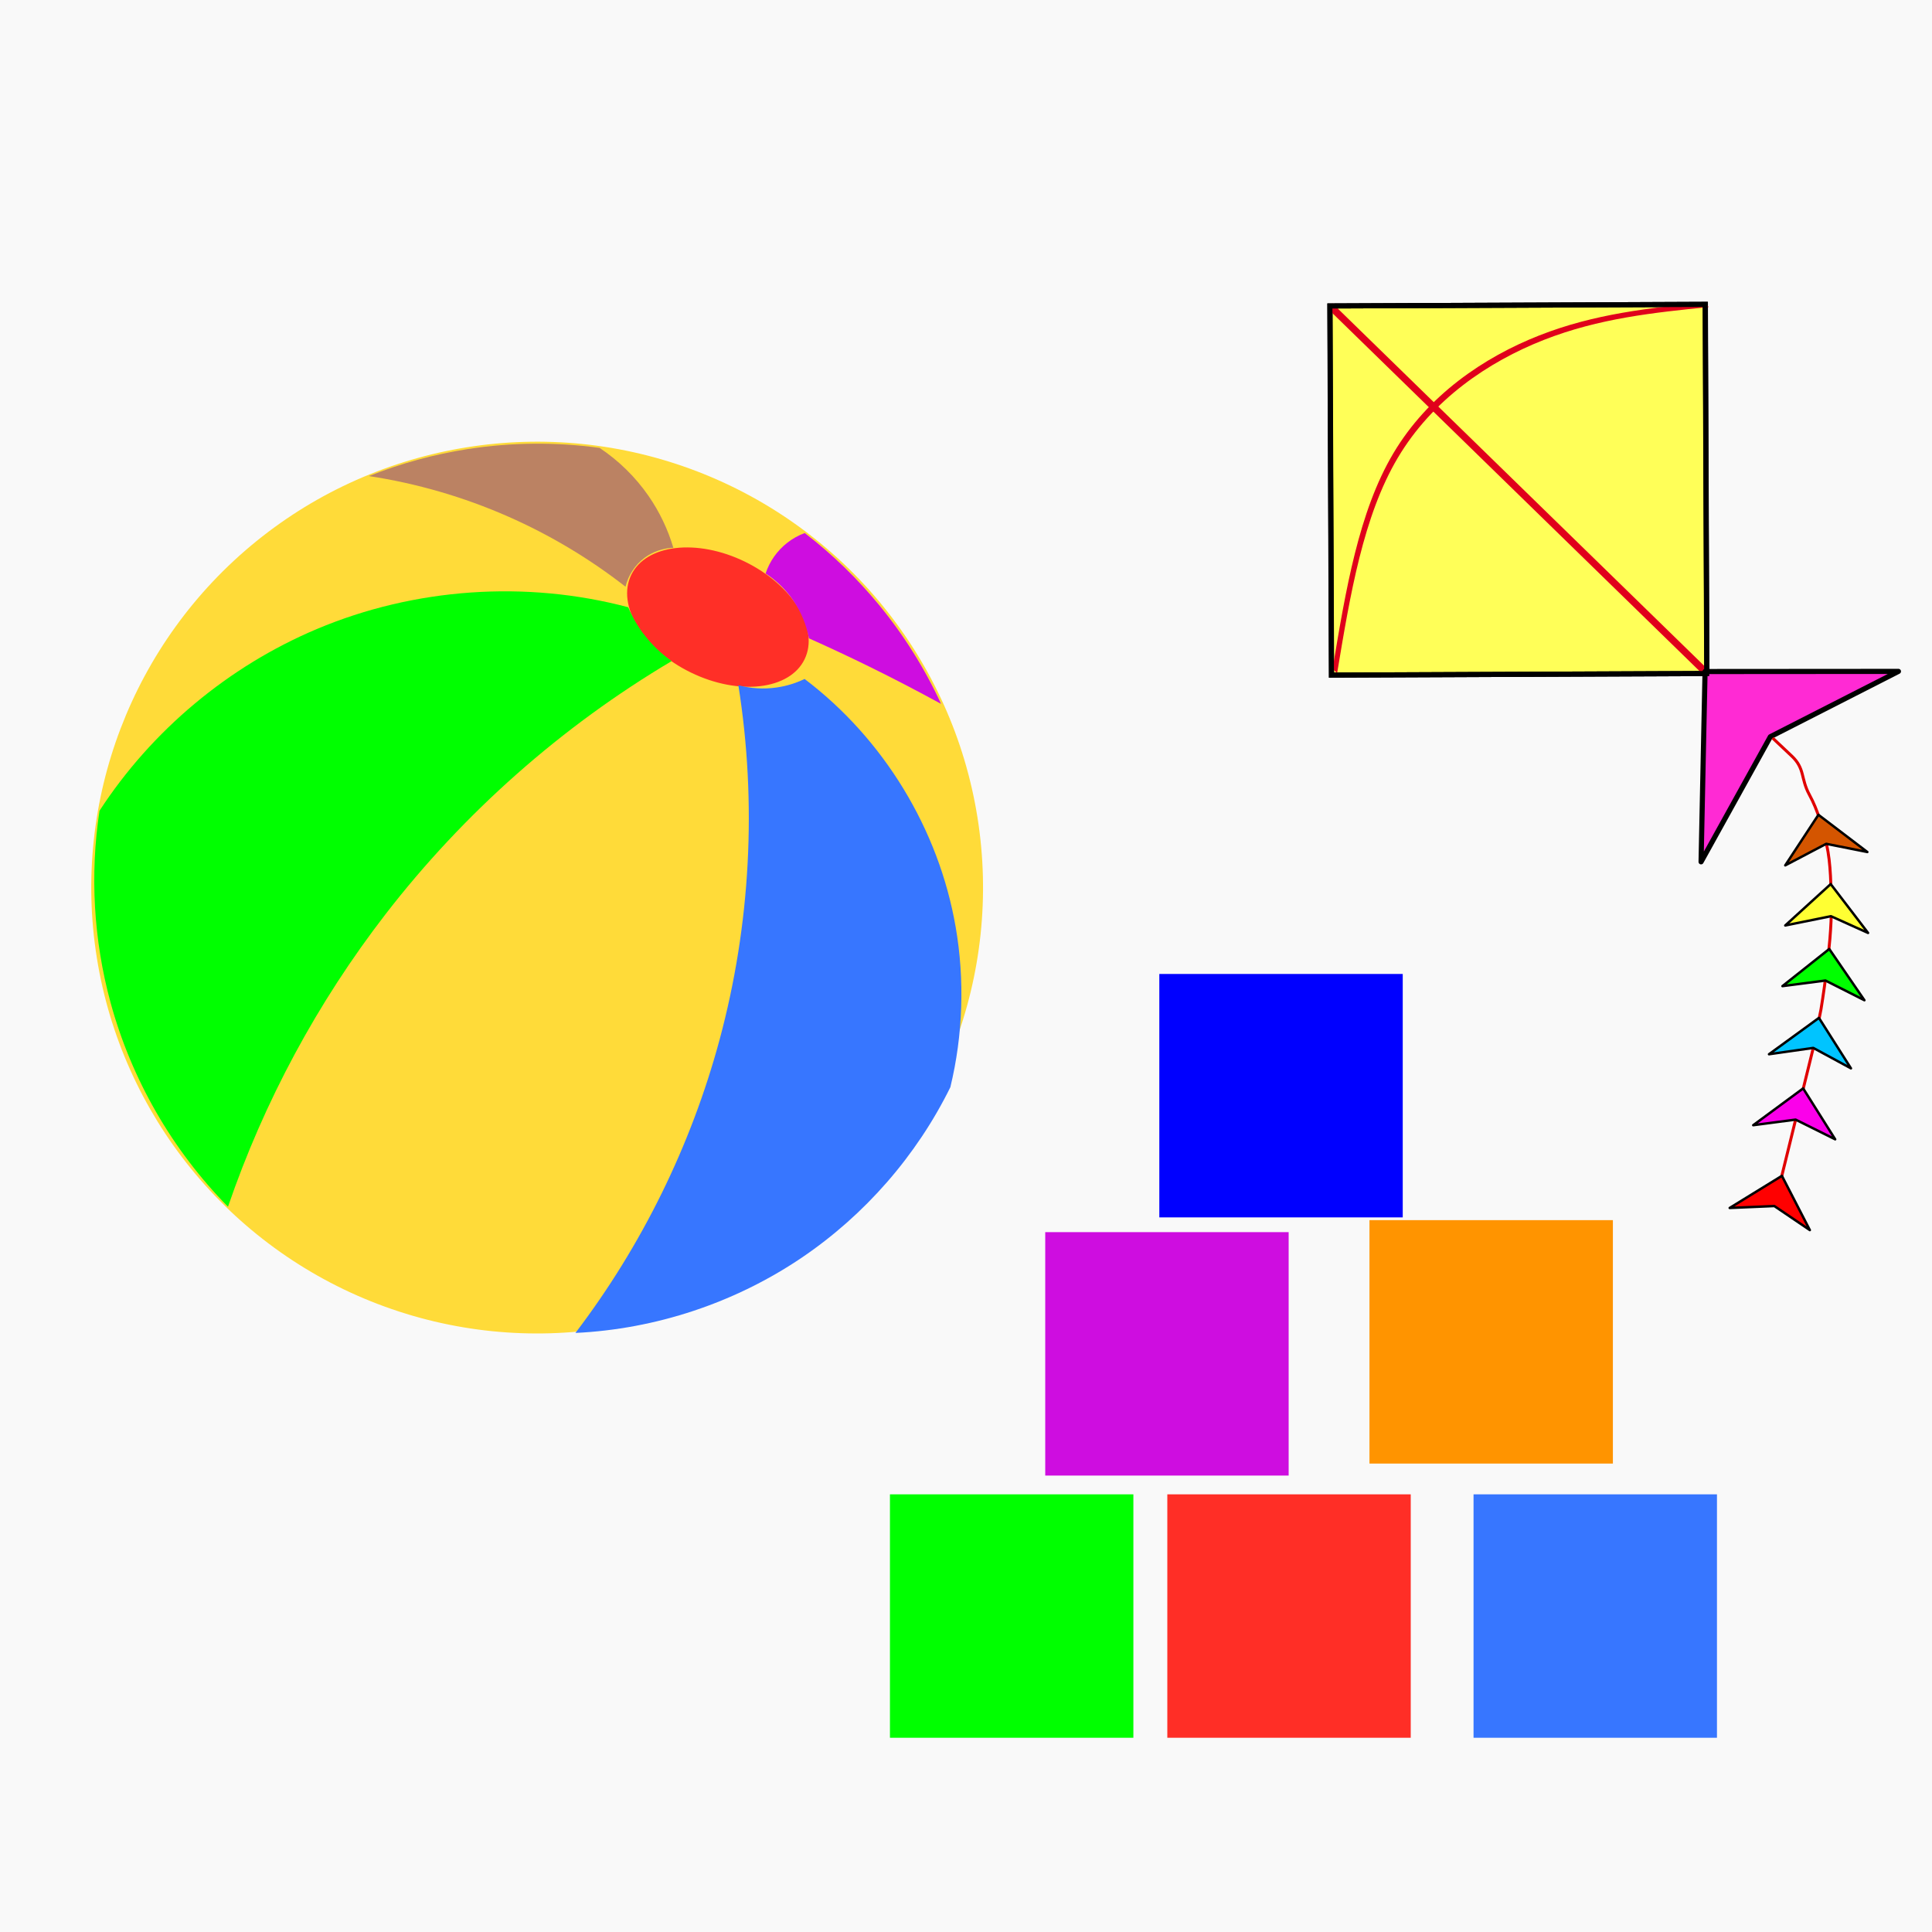 <?xml version="1.0" encoding="UTF-8" standalone="no"?>
<!-- Created with Inkscape (http://www.inkscape.org/) -->
<svg xmlns="http://www.w3.org/2000/svg" xmlns:svg="http://www.w3.org/2000/svg" xmlns:rdf="http://www.w3.org/1999/02/22-rdf-syntax-ns#" xmlns:cc="http://creativecommons.org/ns#" xmlns:dc="http://purl.org/dc/elements/1.1/" width="98.425mm" height="98.425mm" viewBox="0 0 98.425 98.425" version="1.1" id="svg6148">
  <defs id="defs6142"></defs>
  <g id="layer1" transform="translate(763.587,-415.269)">
    <rect style="opacity:1;fill:#f9f9f9;fill-opacity:1;stroke:none;stroke-width:2.812;stroke-miterlimit:4;stroke-dasharray:none;stroke-opacity:1" id="rect3274" width="98.425" height="98.425" x="-763.587" y="415.269"></rect>
    <g id="g2489" transform="matrix(1.291,0,0,1.291,46.775,-126.662)">
      <g id="g2102" transform="matrix(-1.183,0.189,0.189,1.183,-822.024,27.654)">
        <circle r="14.687" cy="380.466" cx="-121.396" id="path1947-9" style="fill:#ffdb39;fill-opacity:1;stroke:none;stroke-width:0.383;stroke-miterlimit:4;stroke-dasharray:none;stroke-opacity:1"></circle>
        <ellipse transform="rotate(-35.045)" ry="2.031" rx="3.175" cy="231.163" cx="-319.31" id="path2004-3" style="fill:#ff2f27;fill-opacity:1;stroke:none;stroke-width:0.125;stroke-miterlimit:4;stroke-dasharray:none;stroke-opacity:1"></ellipse>
        <g style="fill:#ffff00;fill-opacity:1;stroke:none" id="g2093">
          <path style="fill:#00ff00;fill-opacity:1;stroke:none;stroke-width:0.125;stroke-miterlimit:4;stroke-dasharray:none;stroke-opacity:1" d="m 808.932,654.272 c 0.156,-0.296 0.275,-0.612 0.354,-0.937 3.19,-1.416 6.853,-1.741 10.242,-0.91 3.067,0.752 5.897,2.44 8.014,4.782 0.646,2.022 0.865,4.18 0.638,6.291 -0.279,2.601 -1.24,5.126 -2.76,7.256 -1.719,-3.235 -3.973,-6.184 -6.642,-8.694 -3.075,-2.891 -6.701,-5.194 -10.625,-6.748 0.311,-0.303 0.574,-0.655 0.776,-1.039 z" id="path1974-9" transform="translate(-935.102,-281.514)"></path>
          <path id="path1982-7" d="m 819.125,652.296 c 1.686,0.553 3.256,1.455 4.583,2.632 1.47,2.039 2.397,4.465 2.663,6.965 0.28,2.635 -0.178,5.344 -1.309,7.74 -1.511,-3.278 -3.664,-6.259 -6.301,-8.724 -2.869,-2.682 -6.309,-4.751 -10.023,-6.027 0.288,-0.309 0.513,-0.676 0.656,-1.073 0.11,-0.304 0.173,-0.626 0.186,-0.95 2.96,-1.375 6.444,-1.581 9.544,-0.563 z" style="fill:#3776ff;fill-opacity:1;stroke:none;stroke-width:0.125;stroke-miterlimit:4;stroke-dasharray:none;stroke-opacity:1" transform="matrix(-0.324,0.946,0.946,0.324,-486.48,-602.319)"></path>
          <path style="fill:#bb8263;fill-opacity:1;stroke:none;stroke-width:0.125;stroke-miterlimit:4;stroke-dasharray:none;stroke-opacity:1" d="m 716.653,647.335 c -1.1,-0.247 -2.228,-0.37 -3.356,-0.365 -1.452,0.006 -2.902,0.225 -4.291,0.646 -0.558,0.515 -1.017,1.136 -1.345,1.821 -0.273,0.571 -0.455,1.185 -0.536,1.813 0.338,-0.044 0.689,0.019 0.991,0.177 0.343,0.18 0.619,0.482 0.767,0.84 1.026,-1.103 2.19,-2.077 3.456,-2.894 1.341,-0.865 2.795,-1.552 4.315,-2.038 z" id="path2019-7" transform="translate(-834.717,-281.128)"></path>
          <path style="fill:#ce0de0;fill-opacity:1;stroke:none;stroke-width:0.125;stroke-miterlimit:4;stroke-dasharray:none;stroke-opacity:1" d="m 703.946,653.1 c -0.193,0.408 -0.3,0.857 -0.311,1.308 -0.612,0.4 -1.217,0.81 -1.814,1.232 -0.726,0.513 -1.44,1.042 -2.143,1.587 0.347,-1.237 0.853,-2.43 1.503,-3.539 0.576,-0.983 1.263,-1.9 2.045,-2.727 0.424,0.084 0.82,0.3 1.12,0.61 0.144,0.149 0.266,0.319 0.362,0.503 -0.318,0.287 -0.579,0.638 -0.762,1.025 z" id="path2035-9" transform="translate(-835.167,-280.637)"></path>
        </g>
      </g>
      <g id="g1945" transform="matrix(0.597,0,0,0.597,-545.479,253.511)">
        <rect style="fill:#00ff00;fill-opacity:1;stroke:none;stroke-width:0.625;stroke-miterlimit:4;stroke-dasharray:none;stroke-opacity:1" id="rect1885" width="16.09" height="16.09" x="-78.9" y="377.276" rx="0" ry="3.307"></rect>
        <rect ry="3.307" rx="0" y="377.276" x="-60.566" height="16.09" width="16.09" id="rect1887" style="fill:#ff2e26;fill-opacity:1;stroke:none;stroke-width:0.625;stroke-miterlimit:4;stroke-dasharray:none;stroke-opacity:1"></rect>
        <rect style="fill:#3776ff;fill-opacity:1;stroke:none;stroke-width:0.625;stroke-miterlimit:4;stroke-dasharray:none;stroke-opacity:1" id="rect1905" width="16.09" height="16.09" x="-40.325" y="377.276" rx="0" ry="3.307"></rect>
        <rect ry="3.307" rx="0" y="359.945" x="-68.636" height="16.09" width="16.09" id="rect1915" style="fill:#ce0de0;fill-opacity:1;stroke:none;stroke-width:0.625;stroke-miterlimit:4;stroke-dasharray:none;stroke-opacity:1"></rect>
        <rect style="fill:#ff9400;fill-opacity:1;stroke:none;stroke-width:0.625;stroke-miterlimit:4;stroke-dasharray:none;stroke-opacity:1" id="rect1925" width="16.09" height="16.09" x="-47.204" y="359.152" rx="0" ry="3.307"></rect>
        <rect ry="3.307" rx="0" y="342.88" x="-61.095" height="16.09" width="16.09" id="rect1935" style="fill:#0000ff;fill-opacity:1;stroke:none;stroke-width:0.625;stroke-miterlimit:4;stroke-dasharray:none;stroke-opacity:1"></rect>
      </g>
      <g transform="matrix(1.029,-0.244,0.244,1.029,-159.124,-245.797)" id="g3059">
        <rect style="opacity:1;fill:#ffff58;fill-opacity:1;stroke:#000000;stroke-width:0.191;stroke-linejoin:miter;stroke-miterlimit:10;stroke-dasharray:none;stroke-dashoffset:0;stroke-opacity:1" id="rect1039" width="14.006" height="13.775" x="-396.145" y="639.121" transform="rotate(13.099)"></rect>
        <path style="opacity:1;fill:none;fill-opacity:1;fill-rule:nonzero;stroke:#e0001b;stroke-width:0.242;stroke-linejoin:round;stroke-miterlimit:10;stroke-dasharray:none;stroke-dashoffset:0;stroke-opacity:1" d="m 53.297,127.532 c 11.291,-1.796 22.582,-3.591 34.069,-4.255 11.487,-0.664 23.17,-0.197 32.786,0.696 9.616,0.893 17.164,2.211 24.712,3.529" id="path4522" transform="matrix(0.182,-0.11,0.504,0.834,-607.627,445.507)"></path>
        <path style="opacity:1;fill:none;fill-opacity:1;fill-rule:nonzero;stroke:#e0001b;stroke-width:0.263;stroke-linejoin:round;stroke-miterlimit:10;stroke-dasharray:none;stroke-dashoffset:0;stroke-opacity:1" d="m -530.687,532.705 10.471,16.508" id="path4526"></path>
        <path style="opacity:1;fill:#ff2ad4;fill-opacity:1;fill-rule:nonzero;stroke:#000000;stroke-width:0.191;stroke-linejoin:round;stroke-miterlimit:10;stroke-dasharray:none;stroke-dashoffset:0;stroke-opacity:1" d="m -521.998,556.088 1.783,-6.875 7.023,1.66 -5.213,1.269 z" id="path4585-7"></path>
        <g transform="rotate(-15.647,-515.943,552.331)" id="g1910">
          <path id="path4543" d="m -518.213,551.568 0.299,0.935 c 0.208,0.651 -0.119,0.893 -0.124,1.577 -0.005,0.685 -0.161,1.289 -0.346,1.956 -0.185,0.666 -0.635,1.482 -0.96,2.092 -0.666,1.248 -2.196,3.171 -2.196,3.171 l -0.95,1.12 -4.129,4.458" style="opacity:1;fill:none;fill-opacity:1;fill-rule:nonzero;stroke:#e00000;stroke-width:0.11;stroke-linejoin:round;stroke-miterlimit:10;stroke-dasharray:none;stroke-dashoffset:0;stroke-opacity:1"></path>
          <path id="path4585" d="m -528.112,566.131 2.285,-0.104 -0.069,2.276 -0.724,-1.427 z" style="opacity:1;fill:#ff0000;fill-opacity:1;fill-rule:nonzero;stroke:#000000;stroke-width:0.091;stroke-linejoin:round;stroke-miterlimit:10;stroke-dasharray:none;stroke-dashoffset:0;stroke-opacity:1"></path>
          <path id="path4585-2" d="m -520.103,555.953 1.997,-1.05 0.924,2.099 -1.194,-1.011 z" style="opacity:1;fill:#d45500;fill-opacity:1;fill-rule:nonzero;stroke:#000000;stroke-width:0.091;stroke-linejoin:round;stroke-miterlimit:10;stroke-dasharray:none;stroke-dashoffset:0;stroke-opacity:1"></path>
          <path id="path4585-6" d="m -521.19,557.915 2.232,-0.529 0.336,2.27 -0.909,-1.217 z" style="opacity:1;fill:#ffff33;fill-opacity:1;fill-rule:nonzero;stroke:#000000;stroke-width:0.091;stroke-linejoin:round;stroke-miterlimit:10;stroke-dasharray:none;stroke-dashoffset:0;stroke-opacity:1"></path>
          <path id="path4585-6-7" d="m -522.378,559.844 2.199,-0.365 0.221,2.308 -0.915,-1.347 z" style="opacity:1;fill:#00ff00;fill-opacity:1;fill-rule:nonzero;stroke:#000000;stroke-width:0.091;stroke-linejoin:round;stroke-miterlimit:10;stroke-dasharray:none;stroke-dashoffset:0;stroke-opacity:1"></path>
          <path id="path4585-6-7-7" d="m -524.049,561.824 2.287,-0.283 0.133,2.226 -0.861,-1.349 z" style="opacity:1;fill:#00c4ff;fill-opacity:1;fill-rule:nonzero;stroke:#000000;stroke-width:0.091;stroke-linejoin:round;stroke-miterlimit:10;stroke-dasharray:none;stroke-dashoffset:0;stroke-opacity:1"></path>
          <path id="path4585-6-7-7-2" d="m -525.847,563.855 2.295,-0.298 0.125,2.241 -0.936,-1.359 z" style="opacity:1;fill:#fb00ea;fill-opacity:1;fill-rule:nonzero;stroke:#000000;stroke-width:0.091;stroke-linejoin:round;stroke-miterlimit:10;stroke-dasharray:none;stroke-dashoffset:0;stroke-opacity:1"></path>
        </g>
        <rect style="opacity:1;fill:none;fill-opacity:1;stroke:#000000;stroke-width:0.191;stroke-linejoin:miter;stroke-miterlimit:10;stroke-dasharray:none;stroke-dashoffset:0;stroke-opacity:1" id="rect1039-4" width="14.006" height="13.775" x="-396.152" y="639.121" transform="rotate(13.099)"></rect>
      </g>
    </g>
  </g>
</svg>
